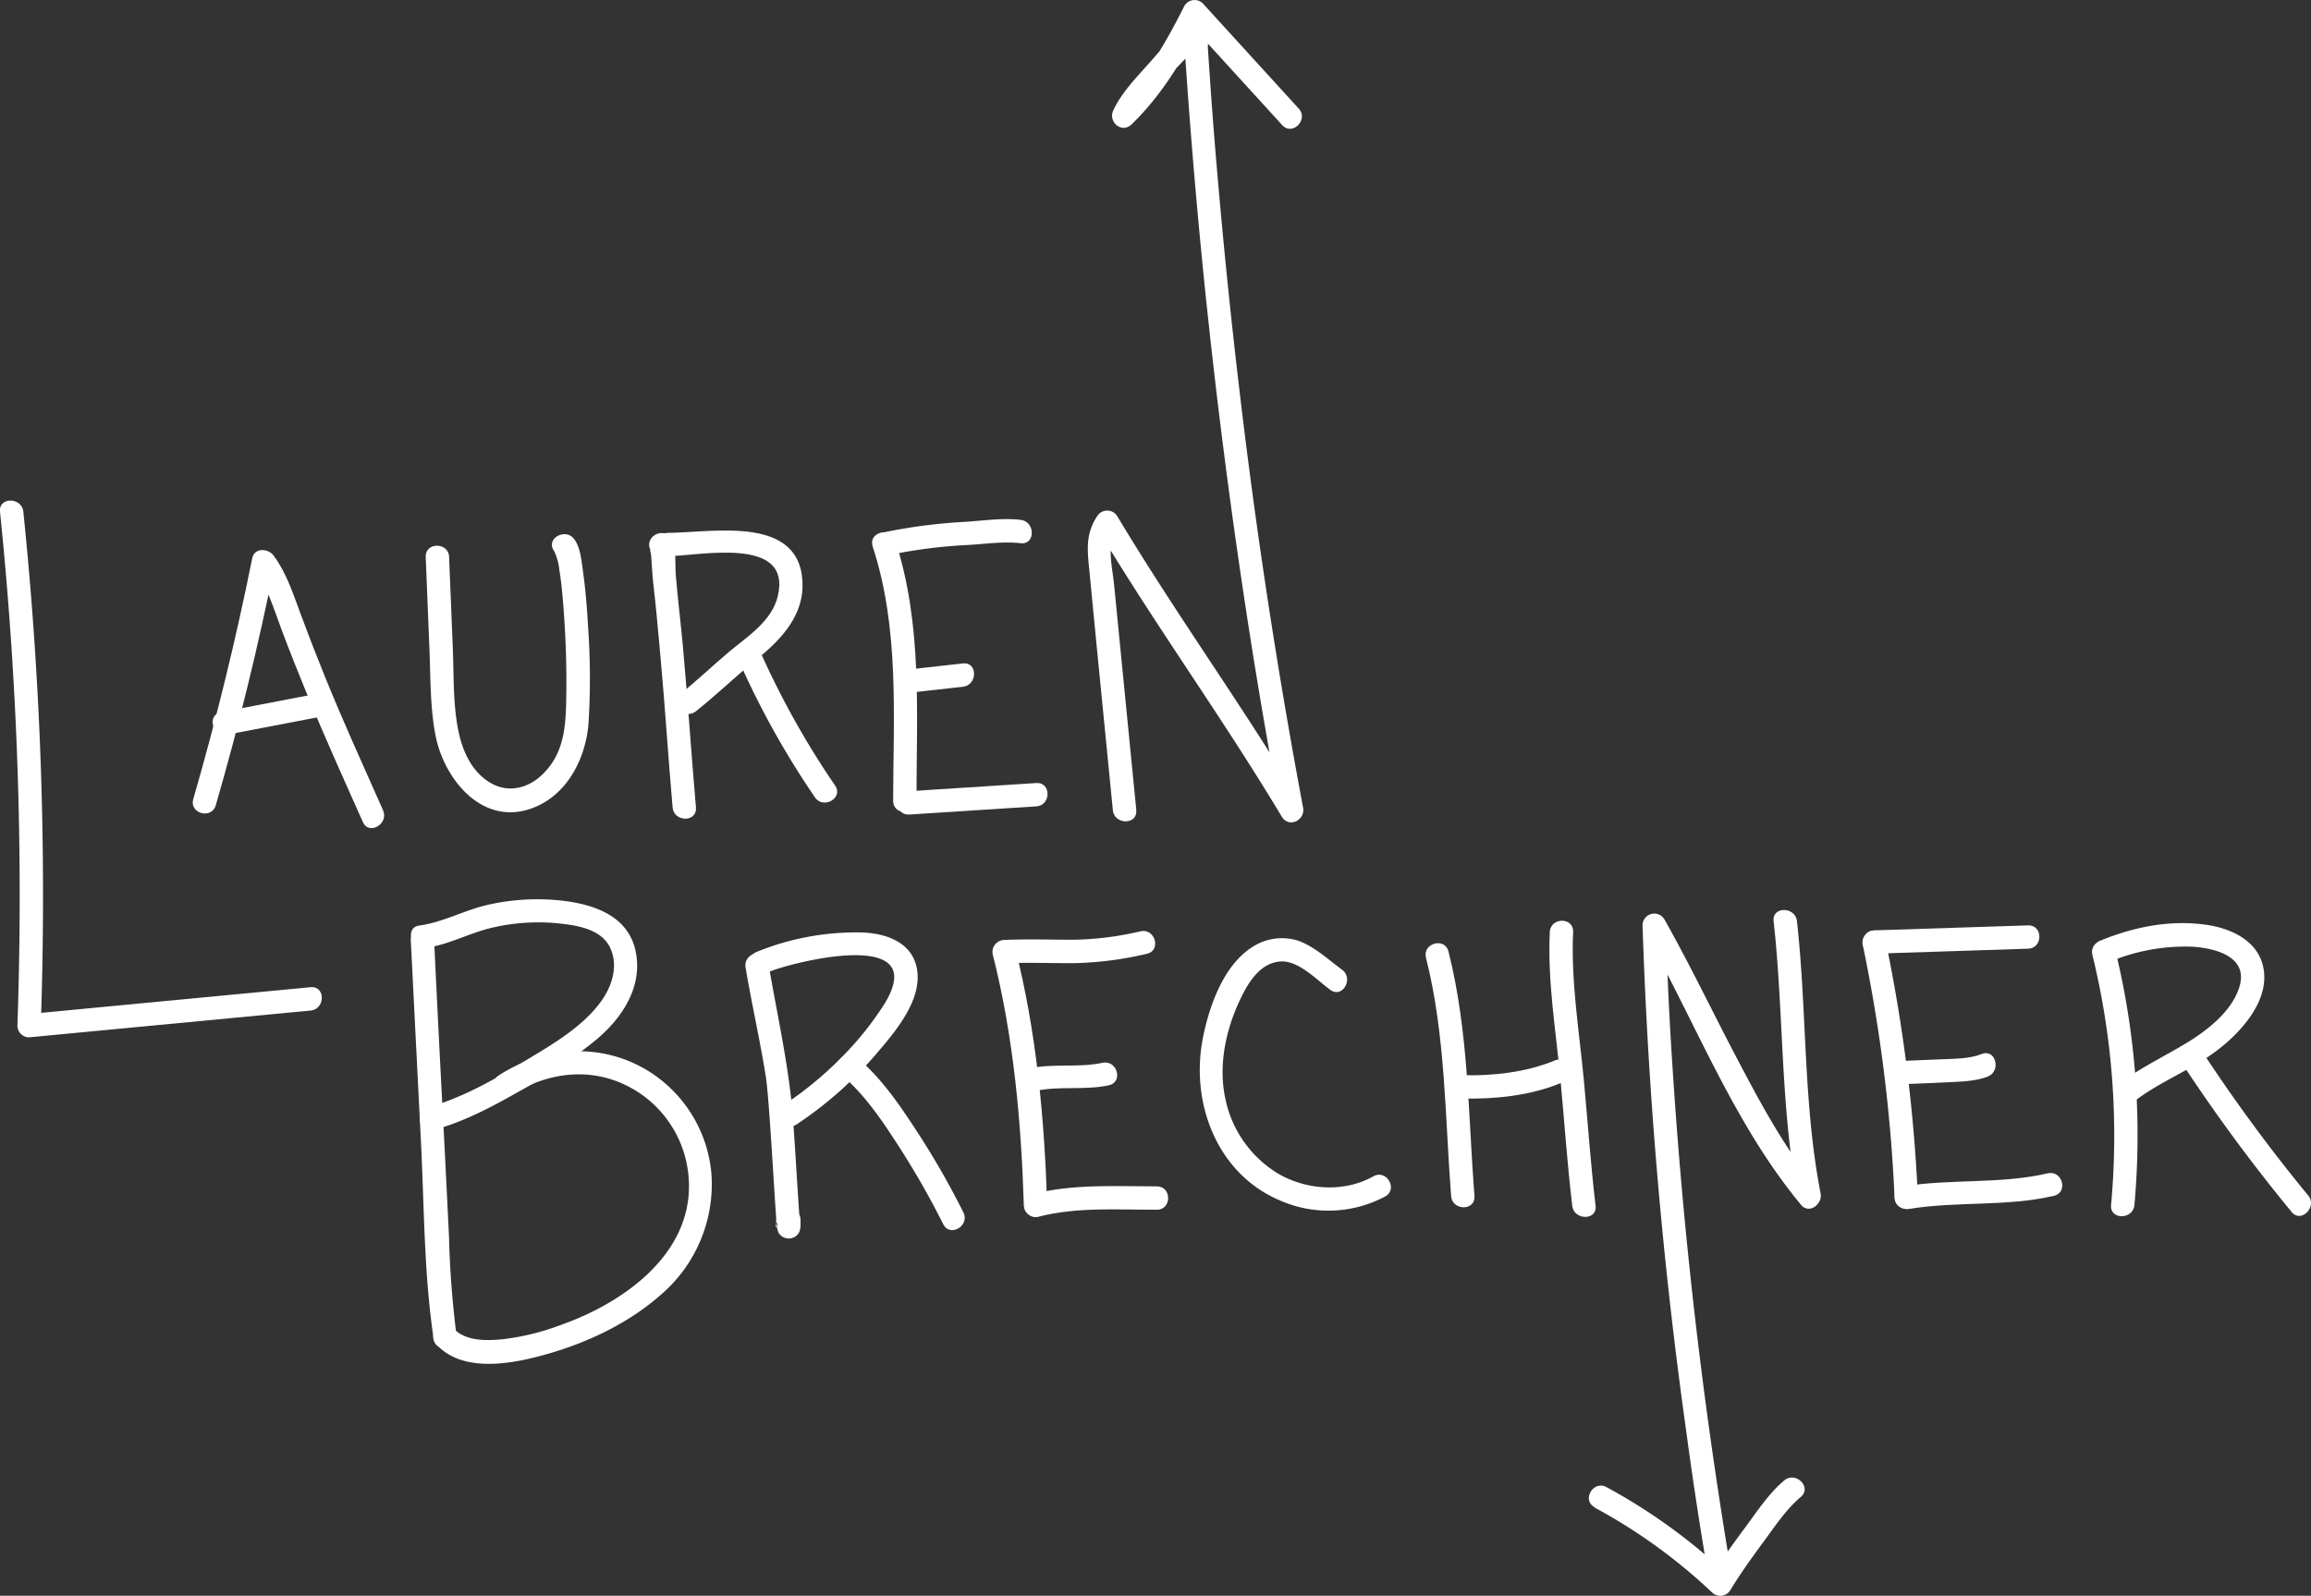 <svg xmlns="http://www.w3.org/2000/svg" viewBox="0 0 495.07 341.94"><rect x="0" y="0" width="495.07" height="341.94" fill="#333333" stroke="none"/><defs><style>.cls-1{fill:#fff;}</style></defs><title>Asset 2</title><g id="Layer_2" data-name="Layer 2"><g id="Layer_1-2" data-name="Layer 1"><path class="cls-1" d="M0,111.55A802.43,802.43,0,0,1,3.73,221.67a2.51,2.51,0,0,0,2.5,2.5l60.31-5.74c3.18-.3,3.21-5.3,0-5L6.23,219.17l2.5,2.5A802.43,802.43,0,0,0,5,111.55c-.33-3.17-5.33-3.2-5,0Z" transform="translate(0 -1.89)"/><path class="cls-1" d="M46.22,174.45q7.4-25.53,12.63-51.61l-4.57.6c2.88,3.92,4.26,8.6,5.94,13.1s3.52,9.16,5.39,13.7c3.85,9.35,8,18.56,12.13,27.8,1.3,2.94,5.61.39,4.32-2.52-4.18-9.42-8.46-18.81-12.34-28.36q-2.77-6.82-5.33-13.72c-1.6-4.32-3-8.76-5.79-12.52-1.15-1.56-4.11-1.72-4.57.6Q48.8,147.57,41.4,173.12c-.9,3.1,3.93,4.42,4.82,1.33Z" transform="translate(0 -1.89)"/><path class="cls-1" d="M48.68,159.31l20.12-3.86c3.16-.61,1.82-5.43-1.33-4.82l-20.12,3.86c-3.16.61-1.82,5.43,1.33,4.82Z" transform="translate(0 -1.89)"/><path class="cls-1" d="M91.2,121.3l.8,19.78c.25,6.11.13,12.39,1.3,18.41,1.79,9.22,9.81,19.28,20.31,15.72,7.76-2.63,11.87-10.66,12.47-18.38a157.39,157.39,0,0,0-.12-20.94c-.22-3.86-.53-7.73-1.07-11.56-.31-2.17-.52-5.07-1.87-6.9-1.89-2.56-6.23-.07-4.32,2.52a11.86,11.86,0,0,1,1.12,4.05c.46,2.72.69,5.47.9,8.22.49,6.43.7,12.9.58,19.35-.11,6-.41,11.63-5,16.18-2.91,2.88-7,4.11-10.8,2.13-4.09-2.14-6.23-6.53-7.19-10.86-1.29-5.82-1.06-12-1.3-18l-.8-19.78c-.13-3.21-5.13-3.22-5,0Z" transform="translate(0 -1.89)"/><path class="cls-1" d="M139.39,119.84c-.26-.46,0,.59.07.88.08.69.12,1.38.16,2.07.08,1.23.14,2.45.28,3.68.61,5.26,1.09,10.54,1.56,15.81,1,10.87,1.67,21.77,2.63,32.64.28,3.18,5.28,3.21,5,0-1-11.48-1.75-23-2.79-34.47-.46-5.06-1.1-10.12-1.52-15.18-.21-2.46.2-5.74-1.06-7.95-1.59-2.79-5.92-.28-4.32,2.52Z" transform="translate(0 -1.89)"/><path class="cls-1" d="M143,121.08c6.95-.08,26.79-4.47,23.6,8.64-1.3,5.36-6.65,8.67-10.61,12-3.54,3-6.85,6.18-10.46,9.05-2.52,2,1,5.52,3.54,3.54,4.41-3.5,8.45-7.44,12.85-11,4.92-3.94,9.78-8.83,10-15.54C172.25,112,153,116,143,116.08c-3.22,0-3.22,5,0,5Z" transform="translate(0 -1.89)"/><path class="cls-1" d="M158.85,144.74a182,182,0,0,0,15.73,28c1.81,2.64,6.14.14,4.32-2.52a182,182,0,0,1-15.73-28c-1.32-2.93-5.63-.39-4.32,2.52Z" transform="translate(0 -1.89)"/><path class="cls-1" d="M186.95,119c5.76,17.62,4.42,36.24,4.38,54.49,0,3.22,5,3.22,5,0,0-18.69,1.34-37.77-4.56-55.82-1-3-5.82-1.74-4.82,1.33Z" transform="translate(0 -1.89)"/><path class="cls-1" d="M190.93,120.73a109.08,109.08,0,0,1,16.81-2.08c3.53-.23,7.38-.77,10.91-.36,3.19.37,3.16-4.63,0-5-3.74-.44-7.82.14-11.55.4a115.9,115.9,0,0,0-17.5,2.22c-3.14.71-1.81,5.53,1.33,4.82Z" transform="translate(0 -1.89)"/><path class="cls-1" d="M195.52,150.25l10.76-1.2c3.16-.35,3.2-5.36,0-5l-10.76,1.2c-3.16.35-3.2,5.36,0,5Z" transform="translate(0 -1.89)"/><path class="cls-1" d="M194.78,176.43,222,174.68c3.2-.2,3.22-5.21,0-5l-27.23,1.75c-3.2.2-3.22,5.21,0,5Z" transform="translate(0 -1.89)"/><path class="cls-1" d="M243.43,175.54,240.22,143l-1.55-15.77c-.41-4.18-1.74-8.52.68-12.22H235c12.57,21,27,40.86,39.58,61.87,1.51,2.53,5.08.79,4.57-1.93q-8.38-44.67-13.68-89.84-2.64-22.35-4.58-44.77-1-11.32-1.76-22.66-.2-2.81-.38-5.63a14.55,14.55,0,0,0-.28-3.51c-.68-1.95-2.65-2.23-4.21-1.21-3,2-5.6,5.29-8,8-2.76,3.08-6,6.41-7.76,10.19-1.17,2.49,1.78,5.09,3.93,3,6.62-6.36,11.53-14.75,15.61-22.89l-3.93.51,20.57,22.56c2.17,2.38,5.7-1.16,3.54-3.54L257.67,2.62a2.52,2.52,0,0,0-3.93.51c-3.9,7.78-8.51,15.81-14.82,21.88l3.93,3c1.73-3.66,4.85-6.83,7.54-9.79,1.46-1.61,3-3.19,4.5-4.72.55-.55,1.12-1.08,1.69-1.61a3.42,3.42,0,0,0,.58-.5q-.37.28-.09.08.92-.52-1.65.15L253.67,9.9a12.12,12.12,0,0,1,.17,3.12q.14,2.11.29,4.22.29,4.24.61,8.47.61,8,1.31,16.08,1.43,16.44,3.25,32.85,3.63,32.75,8.77,65.31,2.89,18.22,6.29,36.36l4.57-1.93c-12.57-21-27-40.86-39.58-61.87a2.53,2.53,0,0,0-4.32,0c-2.43,3.71-2.13,7-1.7,11.29L235,141l3.4,34.49c.31,3.17,5.32,3.21,5,0Z" transform="translate(0 -1.89)"/><path class="cls-1" d="M88,203.4q1.09,21.6,2.18,43.2c.71,14,.63,28.34,2.73,42.23.48,3.17,5.3,1.82,4.82-1.33a205,205,0,0,1-1.54-20.58q-.52-10.66-1.06-21.32Q94,224.5,93,203.4c-.16-3.2-5.16-3.22-5,0Z" transform="translate(0 -1.89)"/><path class="cls-1" d="M91.22,205c4.8-.65,9.13-3.08,13.82-4.23a43.2,43.2,0,0,1,14.73-1c4,.41,9.19,1.26,11,5.35,1.66,3.65.41,7.84-1.76,11-4.14,6-11.44,10-17.55,13.7s-12.77,7.45-19.79,9.35c-3.1.84-1.79,5.67,1.33,4.82,6.36-1.72,12.38-4.92,18.08-8.16a110.84,110.84,0,0,0,16.69-11.18c5.51-4.64,9.91-11.25,8.43-18.76-1.6-8.14-9.72-10.47-16.94-11.12a47.83,47.83,0,0,0-14.72,1c-5,1.12-9.61,3.75-14.7,4.44-3.17.43-1.82,5.25,1.33,4.82Z" transform="translate(0 -1.89)"/><path class="cls-1" d="M109.32,236.68c7.18-4.66,15.94-6.15,23.93-2.63a24,24,0,0,1,13.88,17.27c3.41,17.65-12.49,29.42-27.19,34.56a52.65,52.65,0,0,1-12.36,3c-3.56.33-7.93.41-10.55-2.43-2.19-2.37-5.72,1.17-3.54,3.54,5.93,6.43,17.06,4,24.37,1.86,8.58-2.52,17.08-6.63,23.8-12.6a31.15,31.15,0,0,0,10.73-26A28.82,28.82,0,0,0,138.24,231c-9.93-5.79-21.95-4.8-31.44,1.36-2.69,1.75-.19,6.08,2.52,4.32Z" transform="translate(0 -1.89)"/><path class="cls-1" d="M159.72,209.2c1.34,8,3.16,15.83,4.4,23.81,0,.29.09.6.17,1.44s.15,1.57.22,2.35c.19,2.24.35,4.49.51,6.73.33,4.82.62,9.65.93,14.47.11,1.66.21,3.32.33,5a6.92,6.92,0,0,0,.52,3.06,2.54,2.54,0,0,0,3.93.51c.9-.84.77-2.15.76-3.26,0-3.22-5-3.22-5,0a6.92,6.92,0,0,0,0,1c.16,1-1.17.47.7-1.28l3.93.51c.34.54.3,1.44.23.31,0-.54-.08-1.08-.12-1.63-.13-1.82-.24-3.64-.36-5.46-.31-4.88-.6-9.75-.95-14.62-.82-11.6-3.46-22.79-5.38-34.24-.53-3.17-5.35-1.82-4.82,1.33Z" transform="translate(0 -1.89)"/><path class="cls-1" d="M164.58,210.2c4.3-1.85,29.23-8.33,26.82,2.42-.6,2.67-2.36,5.11-3.91,7.32a66.47,66.47,0,0,1-5.9,7.17,77.77,77.77,0,0,1-13.47,11.41c-2.66,1.78-.16,6.12,2.52,4.32A82.55,82.55,0,0,0,187.48,228c4.08-4.78,10.16-11.68,8.95-18.5-1.08-6.1-7.41-7.86-12.8-7.81a56.34,56.34,0,0,0-21.57,4.19c-2.95,1.27-.4,5.58,2.52,4.32Z" transform="translate(0 -1.89)"/><path class="cls-1" d="M180.09,232.08c5,4.16,8.75,9.73,12.24,15.13a175,175,0,0,1,9.73,17c1.44,2.88,5.75.35,4.32-2.52a174.26,174.26,0,0,0-10.13-17.63c-3.6-5.51-7.53-11.27-12.62-15.52-2.45-2.05-6,1.47-3.54,3.54Z" transform="translate(0 -1.89)"/><path class="cls-1" d="M212.69,206.49c4.43,17.5,6.08,35.7,6.64,53.7.1,3.21,5.1,3.22,5,0-.57-18.43-2.28-37.11-6.82-55-.79-3.12-5.61-1.8-4.82,1.33Z" transform="translate(0 -1.89)"/><path class="cls-1" d="M215.1,208.32c5.12-.24,10.2,0,15.31-.05a73.77,73.77,0,0,0,15.26-2c3.14-.68,1.81-5.5-1.33-4.82a67,67,0,0,1-14.4,1.81c-5,0-9.88-.18-14.84.05-3.2.15-3.22,5.15,0,5Z" transform="translate(0 -1.89)"/><path class="cls-1" d="M221.84,235.65c5.16-1.1,10.5-.09,15.69-1.2,3.15-.67,1.81-5.49-1.33-4.82-5.16,1.1-10.5.09-15.69,1.2-3.15.67-1.81,5.49,1.33,4.82Z" transform="translate(0 -1.89)"/><path class="cls-1" d="M222.5,262.6c8.33-2.12,16.83-1.46,25.33-1.49,3.22,0,3.22-5,0-5-9,0-17.88-.57-26.66,1.67-3.12.79-1.8,5.62,1.33,4.82Z" transform="translate(0 -1.89)"/><path class="cls-1" d="M287.48,209.66c-3-2.19-6.05-5.1-9.62-6.27A11.64,11.64,0,0,0,268,205c-6,4-9,12.62-10.32,19.35-2.72,13.84,3,29.1,16.6,34.81a25.79,25.79,0,0,0,22.46-.89c2.81-1.57.29-5.89-2.52-4.32-6.17,3.46-14.09,3-20.17-.43a24.46,24.46,0,0,1-11.53-16.1c-1.68-7.62.26-15.82,3.79-22.65,1.67-3.22,4.16-6.69,8.14-6.86,3.77-.17,7.69,4,10.53,6.09,2.59,1.91,5.09-2.43,2.52-4.32Z" transform="translate(0 -1.89)"/><path class="cls-1" d="M305.48,207.11c4.21,16.71,4.06,34,5.38,51.08.25,3.19,5.25,3.21,5,0-1.35-17.52-1.23-35.26-5.56-52.41-.79-3.12-5.61-1.8-4.82,1.33Z" transform="translate(0 -1.89)"/><path class="cls-1" d="M332,201.6c-.5,10.65,1.31,21.18,2.3,31.76.84,9,1.45,18,2.51,26.91.37,3.16,5.38,3.19,5,0-1.06-8.95-1.67-17.94-2.51-26.91-1-10.57-2.79-21.1-2.3-31.76.15-3.22-4.85-3.21-5,0Z" transform="translate(0 -1.89)"/><path class="cls-1" d="M313.35,237.28c6.95.18,14.58-.64,21-3.31,2.93-1.21,1.65-6.05-1.33-4.82-6.11,2.52-13.15,3.31-19.71,3.13-3.22-.09-3.22,4.91,0,5Z" transform="translate(0 -1.89)"/><path class="cls-1" d="M370.52,336.76a1061.6,1061.6,0,0,1-12.25-106.54q-1-15-1.41-30.11l-4.66,1.26c11,19.52,19.19,41.32,33.64,58.71,1.74,2.09,4.61-.22,4.18-2.43-3.75-19.2-2.91-39-5.07-58.37-.35-3.16-5.36-3.2-5,0,2.21,19.84,1.41,40,5.25,59.7l4.18-2.43c-7.06-8.5-12.35-18.48-17.47-28.22s-9.93-19.83-15.38-29.48a2.52,2.52,0,0,0-4.66,1.26,1019.83,1019.83,0,0,0,9.32,108.18q2,14.93,4.52,29.81c.53,3.17,5.34,1.82,4.82-1.33Z" transform="translate(0 -1.89)"/><path class="cls-1" d="M399.06,204.42a337.91,337.91,0,0,1,6.8,54.11c.12,3.21,5.12,3.22,5,0a346.42,346.42,0,0,0-7-55.44c-.63-3.15-5.45-1.82-4.82,1.33Z" transform="translate(0 -1.89)"/><path class="cls-1" d="M401.47,206.25l33-1.07c3.21-.1,3.22-5.1,0-5l-33,1.07c-3.21.1-3.22,5.1,0,5Z" transform="translate(0 -1.89)"/><path class="cls-1" d="M406.2,234.32c3.34-.24,6.7-.28,10-.47,3.09-.18,6.75-.12,9.66-1.29s1.66-6-1.33-4.82c-2.71,1.1-6.07,1-8.94,1.15-3.14.17-6.29.21-9.43.44s-3.22,5.23,0,5Z" transform="translate(0 -1.89)"/><path class="cls-1" d="M409,260.94c10.25-1.68,20.86-.44,31-2.81,3.13-.73,1.81-5.55-1.33-4.82-10.11,2.36-20.77,1.14-31,2.81-3.17.52-1.82,5.34,1.33,4.82Z" transform="translate(0 -1.89)"/><path class="cls-1" d="M448.24,206.51a162.7,162.7,0,0,1,4,53.6c-.29,3.2,4.71,3.18,5,0a167,167,0,0,0-4.17-54.93c-.77-3.12-5.59-1.8-4.82,1.33Z" transform="translate(0 -1.89)"/><path class="cls-1" d="M451.31,208.26a41.77,41.77,0,0,1,18.24-3.51c4.71.25,12,2,10.26,8.34-1.52,5.43-7,9.64-11.58,12.4-4.89,2.94-10,5.34-14.56,8.86-2.54,2,1,5.48,3.54,3.54,5.6-4.34,12.41-6.78,18-11.12,4.9-3.78,10.63-10.13,9.77-16.82-.82-6.39-7-9.21-12.74-9.95-7.65-1-15.19.55-22.27,3.44-2.94,1.2-1.65,6,1.33,4.82Z" transform="translate(0 -1.89)"/><path class="cls-1" d="M467.57,229.94a367.44,367.44,0,0,0,23.35,31.65c2,2.49,5.57-1.07,3.54-3.54a355.46,355.46,0,0,1-22.57-30.64c-1.76-2.68-6.09-.18-4.32,2.52Z" transform="translate(0 -1.89)"/><path class="cls-1" d="M341.61,324.94a118,118,0,0,1,25.15,18.18,2.53,2.53,0,0,0,3.93-.51c2.2-3.63,4.71-7.1,7.23-10.52,2.37-3.22,4.77-6.84,7.85-9.43,2.47-2.07-1.08-5.59-3.54-3.54-3.25,2.72-5.77,6.56-8.27,9.94-2.65,3.58-5.29,7.21-7.59,11l3.93-.51a123.06,123.06,0,0,0-26.16-19c-2.83-1.53-5.36,2.79-2.52,4.32Z" transform="translate(0 -1.89)"/></g></g></svg>